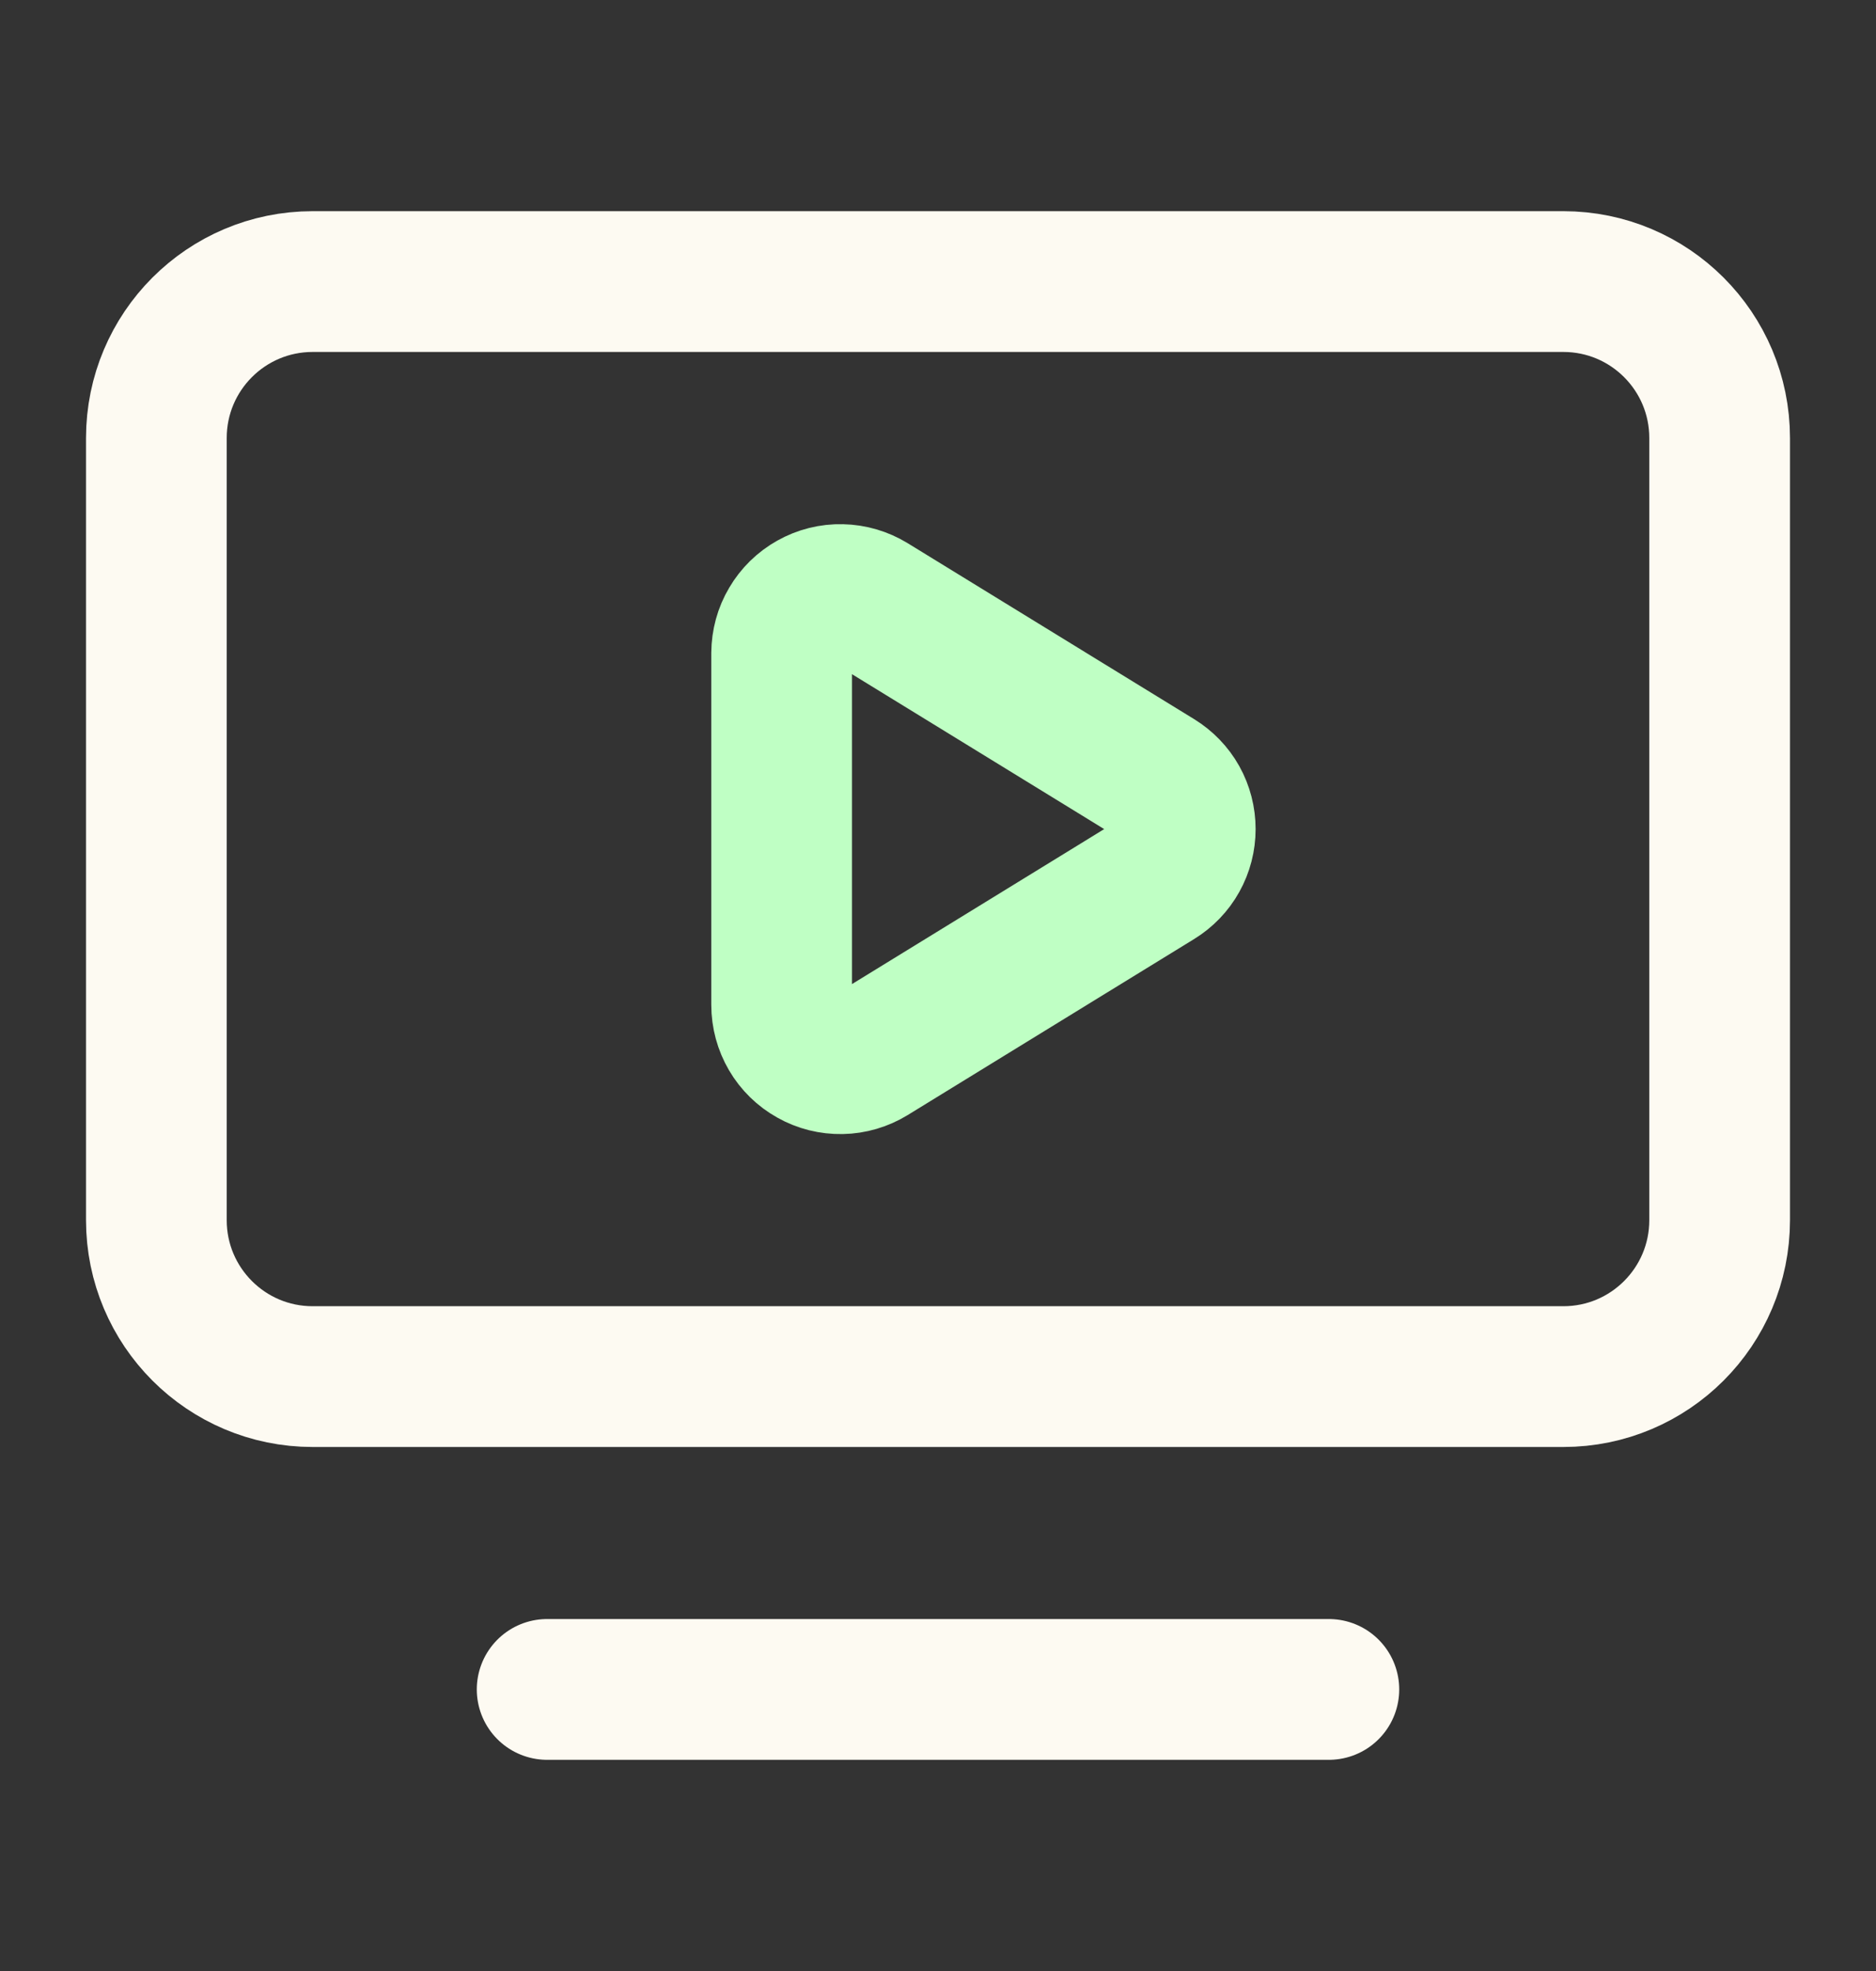 <svg width="20" height="21" viewBox="0 0 20 21" fill="none" xmlns="http://www.w3.org/2000/svg">
<rect x="0" y="0" width="20" height="21" fill="#333333" stroke="none"/>
<path d="M8.333 6.958C8.334 6.847 8.363 6.738 8.42 6.643C8.476 6.547 8.557 6.468 8.654 6.414C8.75 6.36 8.86 6.332 8.971 6.335C9.082 6.337 9.19 6.369 9.285 6.427L12.338 8.301C12.429 8.357 12.505 8.435 12.557 8.528C12.609 8.621 12.636 8.727 12.636 8.833C12.636 8.94 12.609 9.045 12.557 9.138C12.505 9.232 12.429 9.31 12.338 9.366L9.285 11.241C9.19 11.299 9.082 11.331 8.971 11.333C8.859 11.335 8.75 11.308 8.653 11.253C8.556 11.199 8.475 11.12 8.419 11.024C8.363 10.928 8.333 10.819 8.333 10.707V6.958Z" stroke="#BFFFC4" stroke-width="1.5" stroke-miterlimit="10" stroke-linecap="round" stroke-linejoin="round"/>
<path d="M5.833 18H14.167" stroke="#FDFAF2" stroke-width="1.5" stroke-miterlimit="10" stroke-linecap="round" stroke-linejoin="round"/>
<path d="M16.667 3H3.333C2.413 3 1.667 3.746 1.667 4.667V13C1.667 13.921 2.413 14.667 3.333 14.667H16.667C17.587 14.667 18.333 13.921 18.333 13V4.667C18.333 3.746 17.587 3 16.667 3Z" stroke="#FDFAF2" stroke-width="1.5" stroke-miterlimit="10" stroke-linecap="round" stroke-linejoin="round"/>
</svg>
